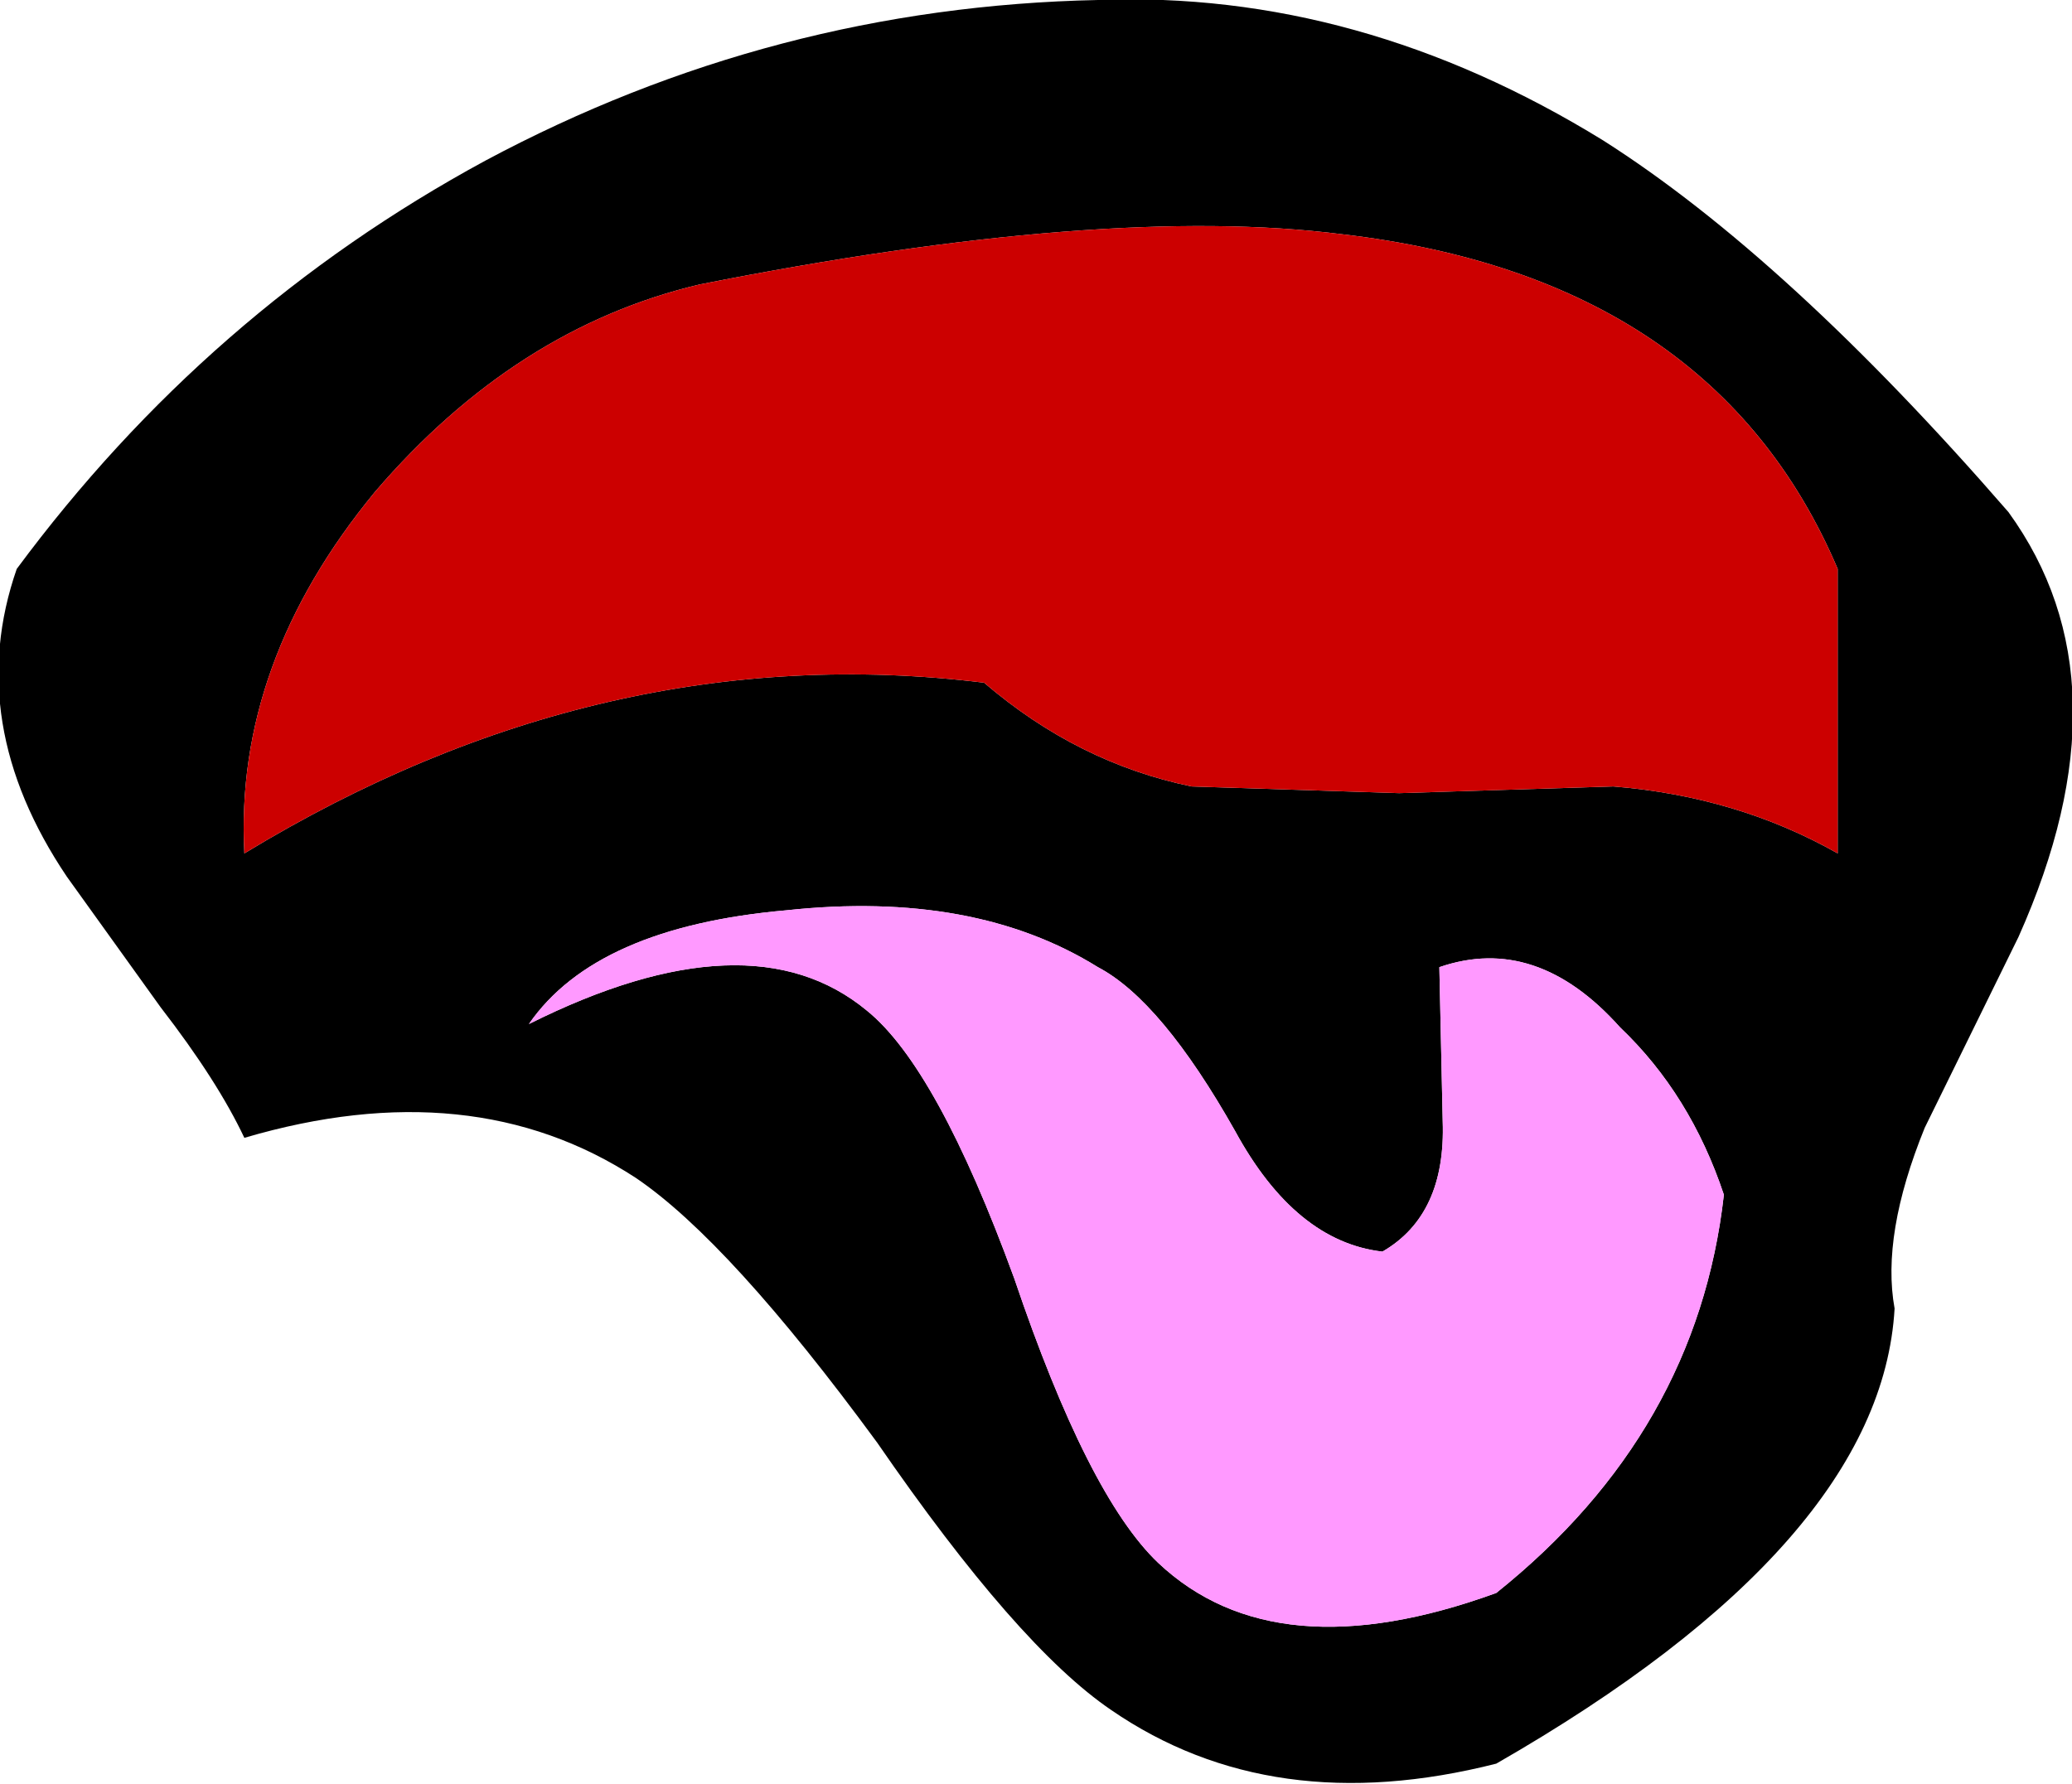 <?xml version="1.0" encoding="UTF-8" standalone="no"?>
<svg xmlns:xlink="http://www.w3.org/1999/xlink" height="26.65px" width="30.95px" xmlns="http://www.w3.org/2000/svg">
  <g transform="matrix(1.0, 0.0, 0.0, 1.0, 12.0, 13.35)">
    <path d="M8.9 -1.5 L12.1 -1.6 Q13.95 -1.45 15.45 -0.6 L15.45 -4.85 Q13.6 -9.2 8.05 -9.85 4.5 -10.3 -1.55 -9.1 -4.3 -8.45 -6.4 -6.0 -8.5 -3.45 -8.35 -0.6 -3.0 -3.85 2.7 -3.15 4.1 -1.95 5.8 -1.6 L8.9 -1.5 M11.95 -11.25 Q14.7 -9.5 18.0 -5.7 19.85 -3.15 18.15 0.65 L16.75 3.5 Q16.1 5.1 16.3 6.2 16.1 9.7 10.35 13.0 7.0 13.85 4.6 12.2 3.2 11.25 1.1 8.2 -1.1 5.2 -2.5 4.25 -4.95 2.65 -8.35 3.65 -8.75 2.8 -9.6 1.7 L-11.0 -0.25 Q-12.55 -2.55 -11.75 -4.85 -8.9 -8.7 -4.75 -10.95 -0.45 -13.25 4.4 -13.35 8.3 -13.5 11.95 -11.25 M10.35 10.45 Q13.35 8.05 13.75 4.5 13.25 3.0 12.2 2.0 10.95 0.6 9.5 1.1 L9.55 3.4 Q9.6 4.8 8.65 5.35 7.35 5.2 6.45 3.55 5.35 1.6 4.4 1.1 2.55 -0.05 -0.25 0.25 -3.1 0.5 -4.1 1.95 -0.8 0.3 0.95 1.75 2.0 2.6 3.15 5.75 4.25 9.0 5.3 10.0 7.05 11.65 10.35 10.45" fill="#000000" fill-rule="evenodd" stroke="none"/>
    <path d="M10.35 10.45 Q7.05 11.65 5.3 10.0 4.25 9.0 3.15 5.75 2.0 2.6 0.95 1.75 -0.8 0.3 -4.1 1.95 -3.1 0.5 -0.25 0.25 2.55 -0.05 4.4 1.1 5.35 1.6 6.45 3.55 7.35 5.2 8.65 5.35 9.6 4.8 9.55 3.4 L9.5 1.1 Q10.95 0.6 12.2 2.0 13.25 3.0 13.75 4.5 13.35 8.05 10.35 10.45" fill="#ff99ff" fill-rule="evenodd" stroke="none"/>
    <path d="M8.9 -1.5 L5.8 -1.6 Q4.1 -1.95 2.7 -3.15 -3.0 -3.85 -8.35 -0.6 -8.5 -3.45 -6.4 -6.0 -4.3 -8.45 -1.55 -9.1 4.5 -10.3 8.05 -9.85 13.6 -9.2 15.45 -4.85 L15.45 -0.6 Q13.95 -1.45 12.1 -1.6 L8.9 -1.5" fill="#cc0000" fill-rule="evenodd" stroke="none"/>
  </g>
</svg>
